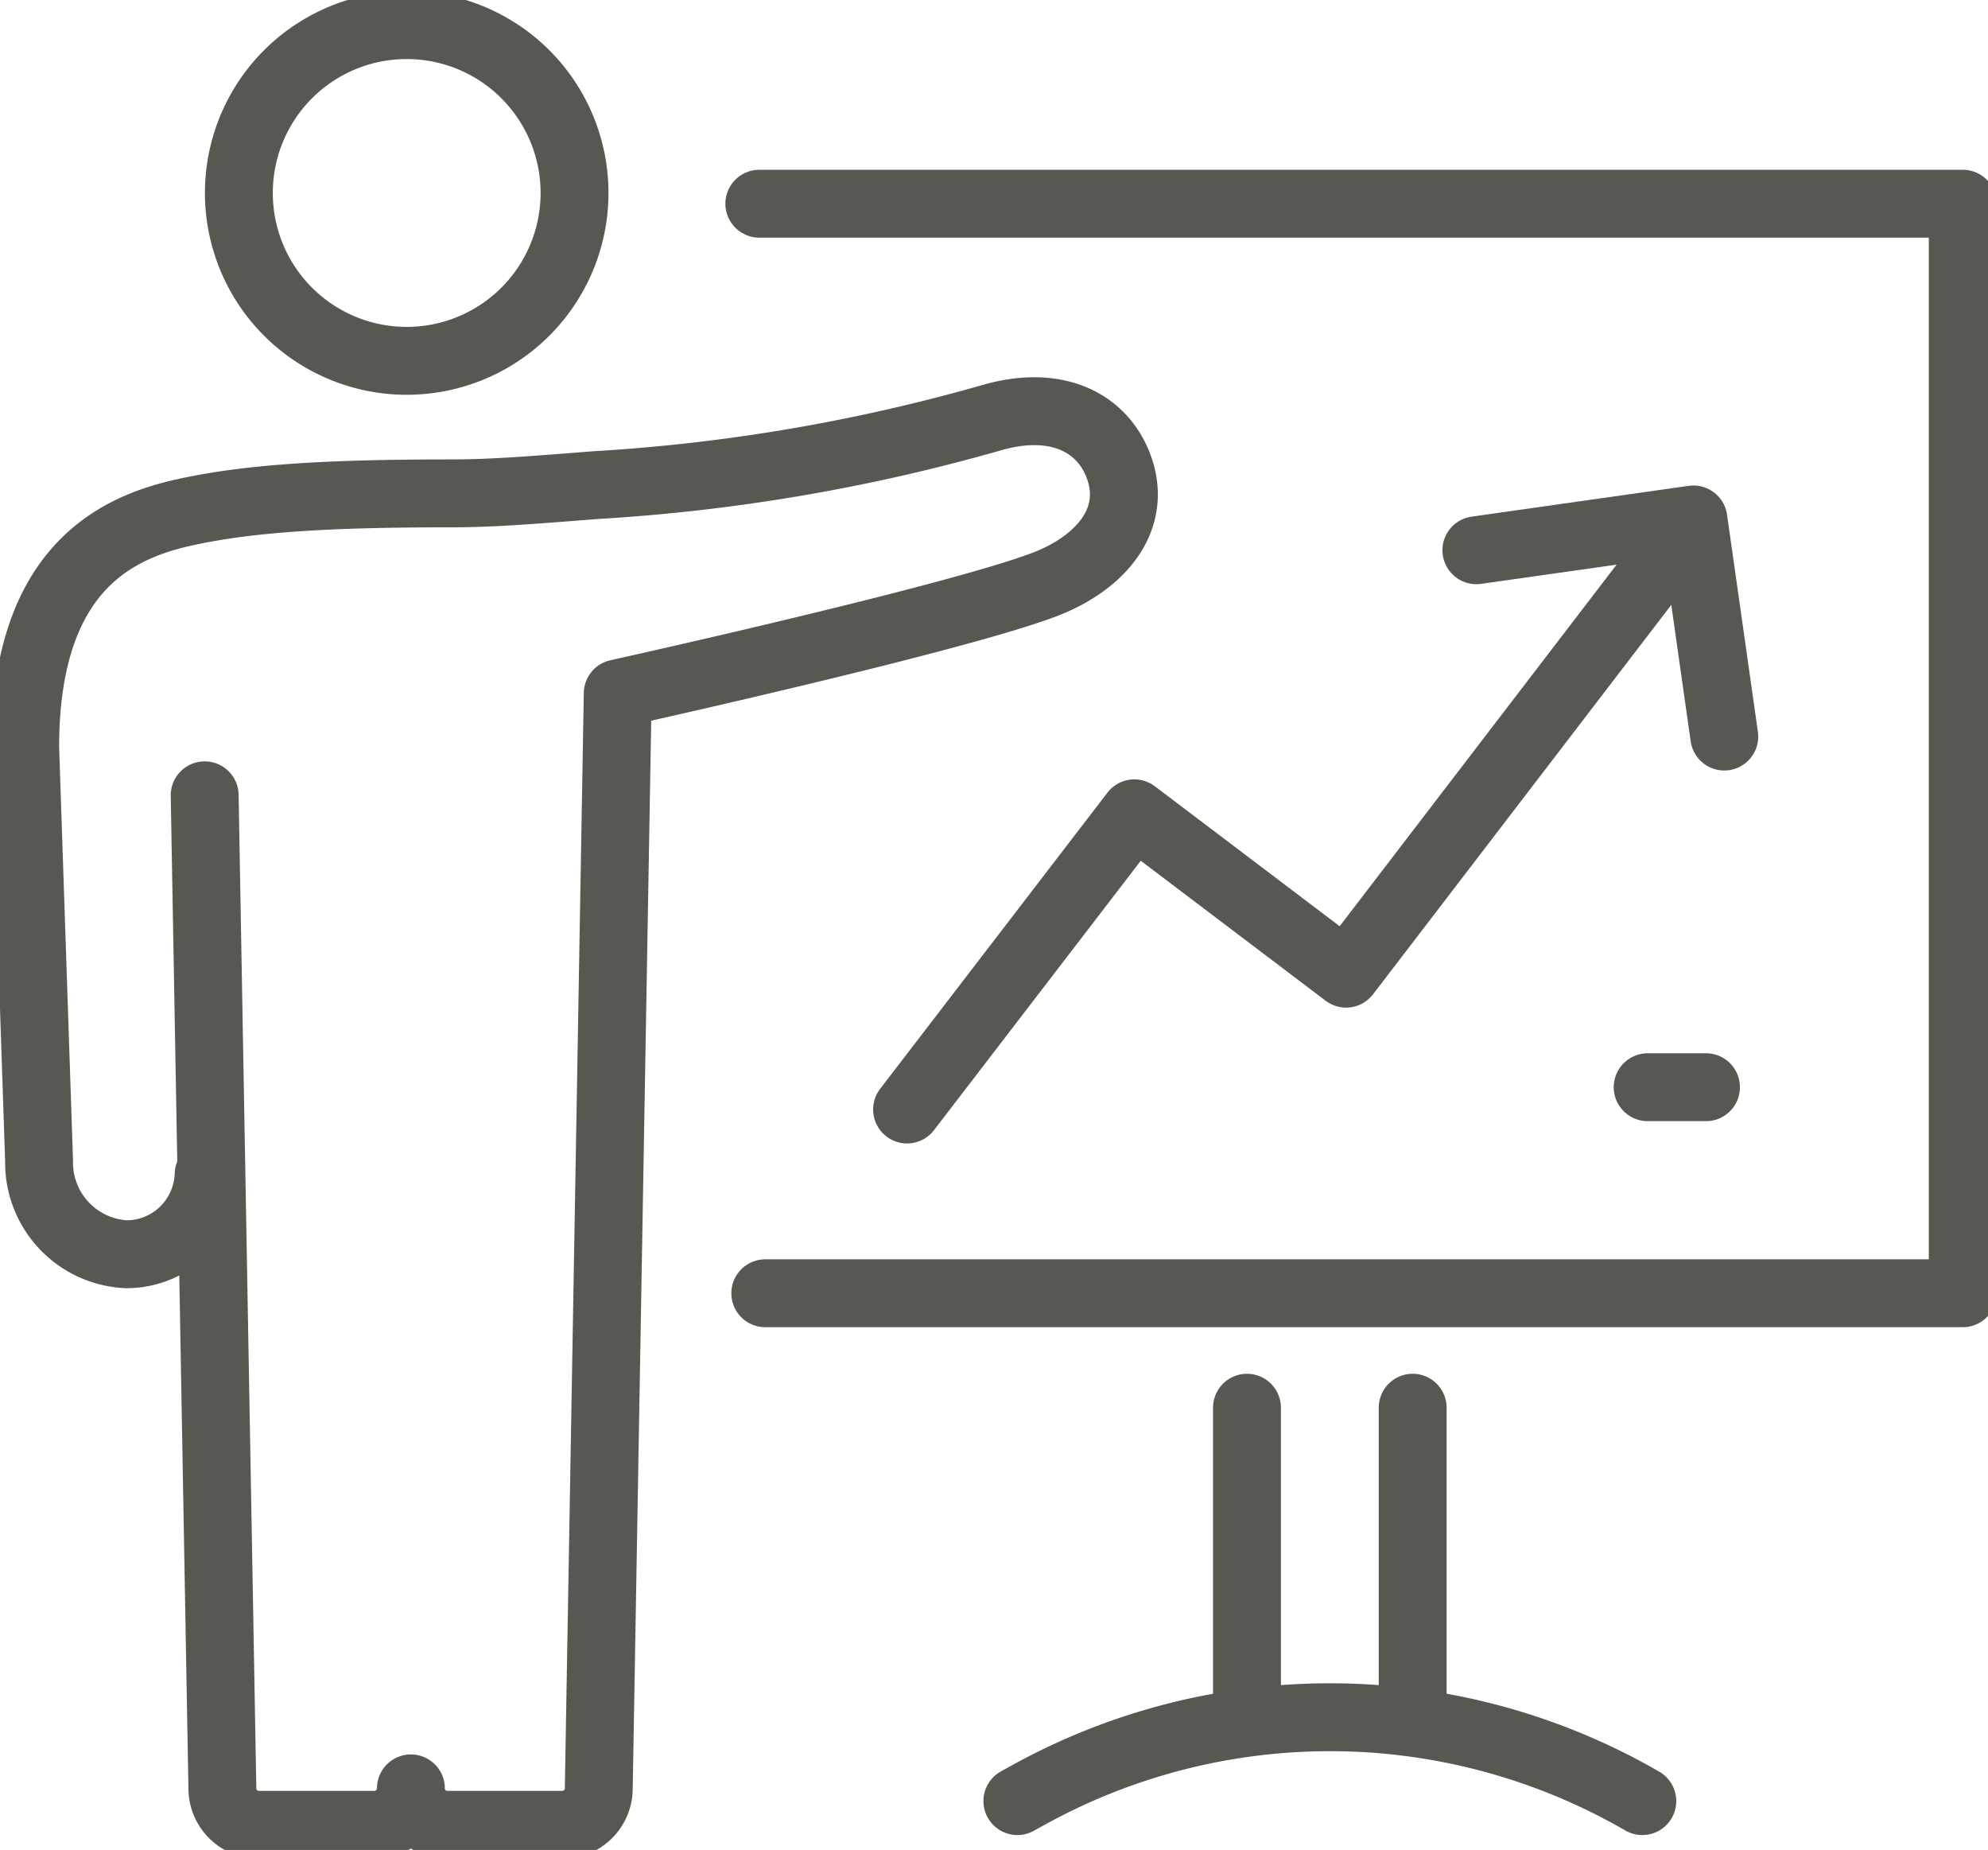 <svg id="Group_122" data-name="Group 122" xmlns="http://www.w3.org/2000/svg" xmlns:xlink="http://www.w3.org/1999/xlink" width="117.148" height="108.991" viewBox="0 0 117.148 108.991">
  <defs>
    <clipPath id="clip-path">
      <rect id="Rectangle_133" data-name="Rectangle 133" width="117.148" height="108.991" fill="none" stroke="#565851" stroke-width="4"/>
    </clipPath>
  </defs>
  <g id="Group_121" data-name="Group 121" clip-path="url(#clip-path)">
    <path id="Path_328" data-name="Path 328" d="M27.322,12.8a9.89,9.89,0,1,0,9.856-9.924A9.89,9.89,0,0,0,27.322,12.8Z" transform="translate(-13.246 -1.397)" fill="none" stroke="#565851" stroke-linecap="round" stroke-linejoin="round" stroke-width="4"/>
    <path id="Path_329" data-name="Path 329" d="M13.689,92a4.844,4.844,0,0,1-4.82,4.69A5.4,5.4,0,0,1,3.7,91.2L2.881,66.823c0-10.642,5.5-13,9.475-13.861,3.693-.8,8.177-1.1,15.614-1.1,2.607,0,5.179-.227,8.559-.488a108.009,108.009,0,0,0,23.225-3.948c4.042-1.193,6.762.379,7.636,3.066.971,2.986-1.172,5.479-4.391,6.721-5.244,2.023-25.2,6.434-25.2,6.434l-1.118,64.549a2.146,2.146,0,0,1-2.146,2.109H27.756a2.146,2.146,0,0,1-2.146-2.146v0a2.146,2.146,0,0,1-2.146,2.146H16.648a2.146,2.146,0,0,1-2.146-2.108L13.458,69.652" transform="translate(-1.397 -22.795)" fill="none" stroke="#565851" stroke-linecap="round" stroke-linejoin="round" stroke-width="4"/>
    <path id="Path_330" data-name="Path 330" d="M87.2,87.487h70.564V23.295H86.849" transform="translate(-42.104 -11.293)" fill="none" stroke="#565851" stroke-linecap="round" stroke-linejoin="round" stroke-width="4"/>
    <path id="Path_331" data-name="Path 331" d="M116.365,201.316l.688-.379a36.754,36.754,0,0,1,36.138.379" transform="translate(-56.414 -95.203)" fill="none" stroke="#565851" stroke-linecap="round" stroke-linejoin="round" stroke-width="4"/>
    <path id="Path_332" data-name="Path 332" d="M149.922,59.907l-20.3,26.5-12.477-9.446-13.394,17.45" transform="translate(-50.3 -29.043)" fill="none" stroke="#565851" stroke-linecap="round" stroke-linejoin="round" stroke-width="4"/>
    <line id="Line_48" data-name="Line 48" y2="18.365" transform="translate(83.246 82.937)" fill="none" stroke="#565851" stroke-linecap="round" stroke-linejoin="round" stroke-width="4"/>
    <line id="Line_49" data-name="Line 49" y2="18.365" transform="translate(73.481 82.937)" fill="none" stroke="#565851" stroke-linecap="round" stroke-linejoin="round" stroke-width="4"/>
    <path id="Path_333" data-name="Path 333" d="M168.865,61.214,181.656,59.4l1.818,12.791" transform="translate(-81.866 -28.796)" fill="none" stroke="#565851" stroke-linecap="round" stroke-linejoin="round" stroke-width="4"/>
    <line id="Line_50" data-name="Line 50" x2="3.437" transform="translate(97.093 64.054)" fill="none" stroke="#565851" stroke-linecap="round" stroke-linejoin="round" stroke-width="4"/>
  </g>
</svg>

